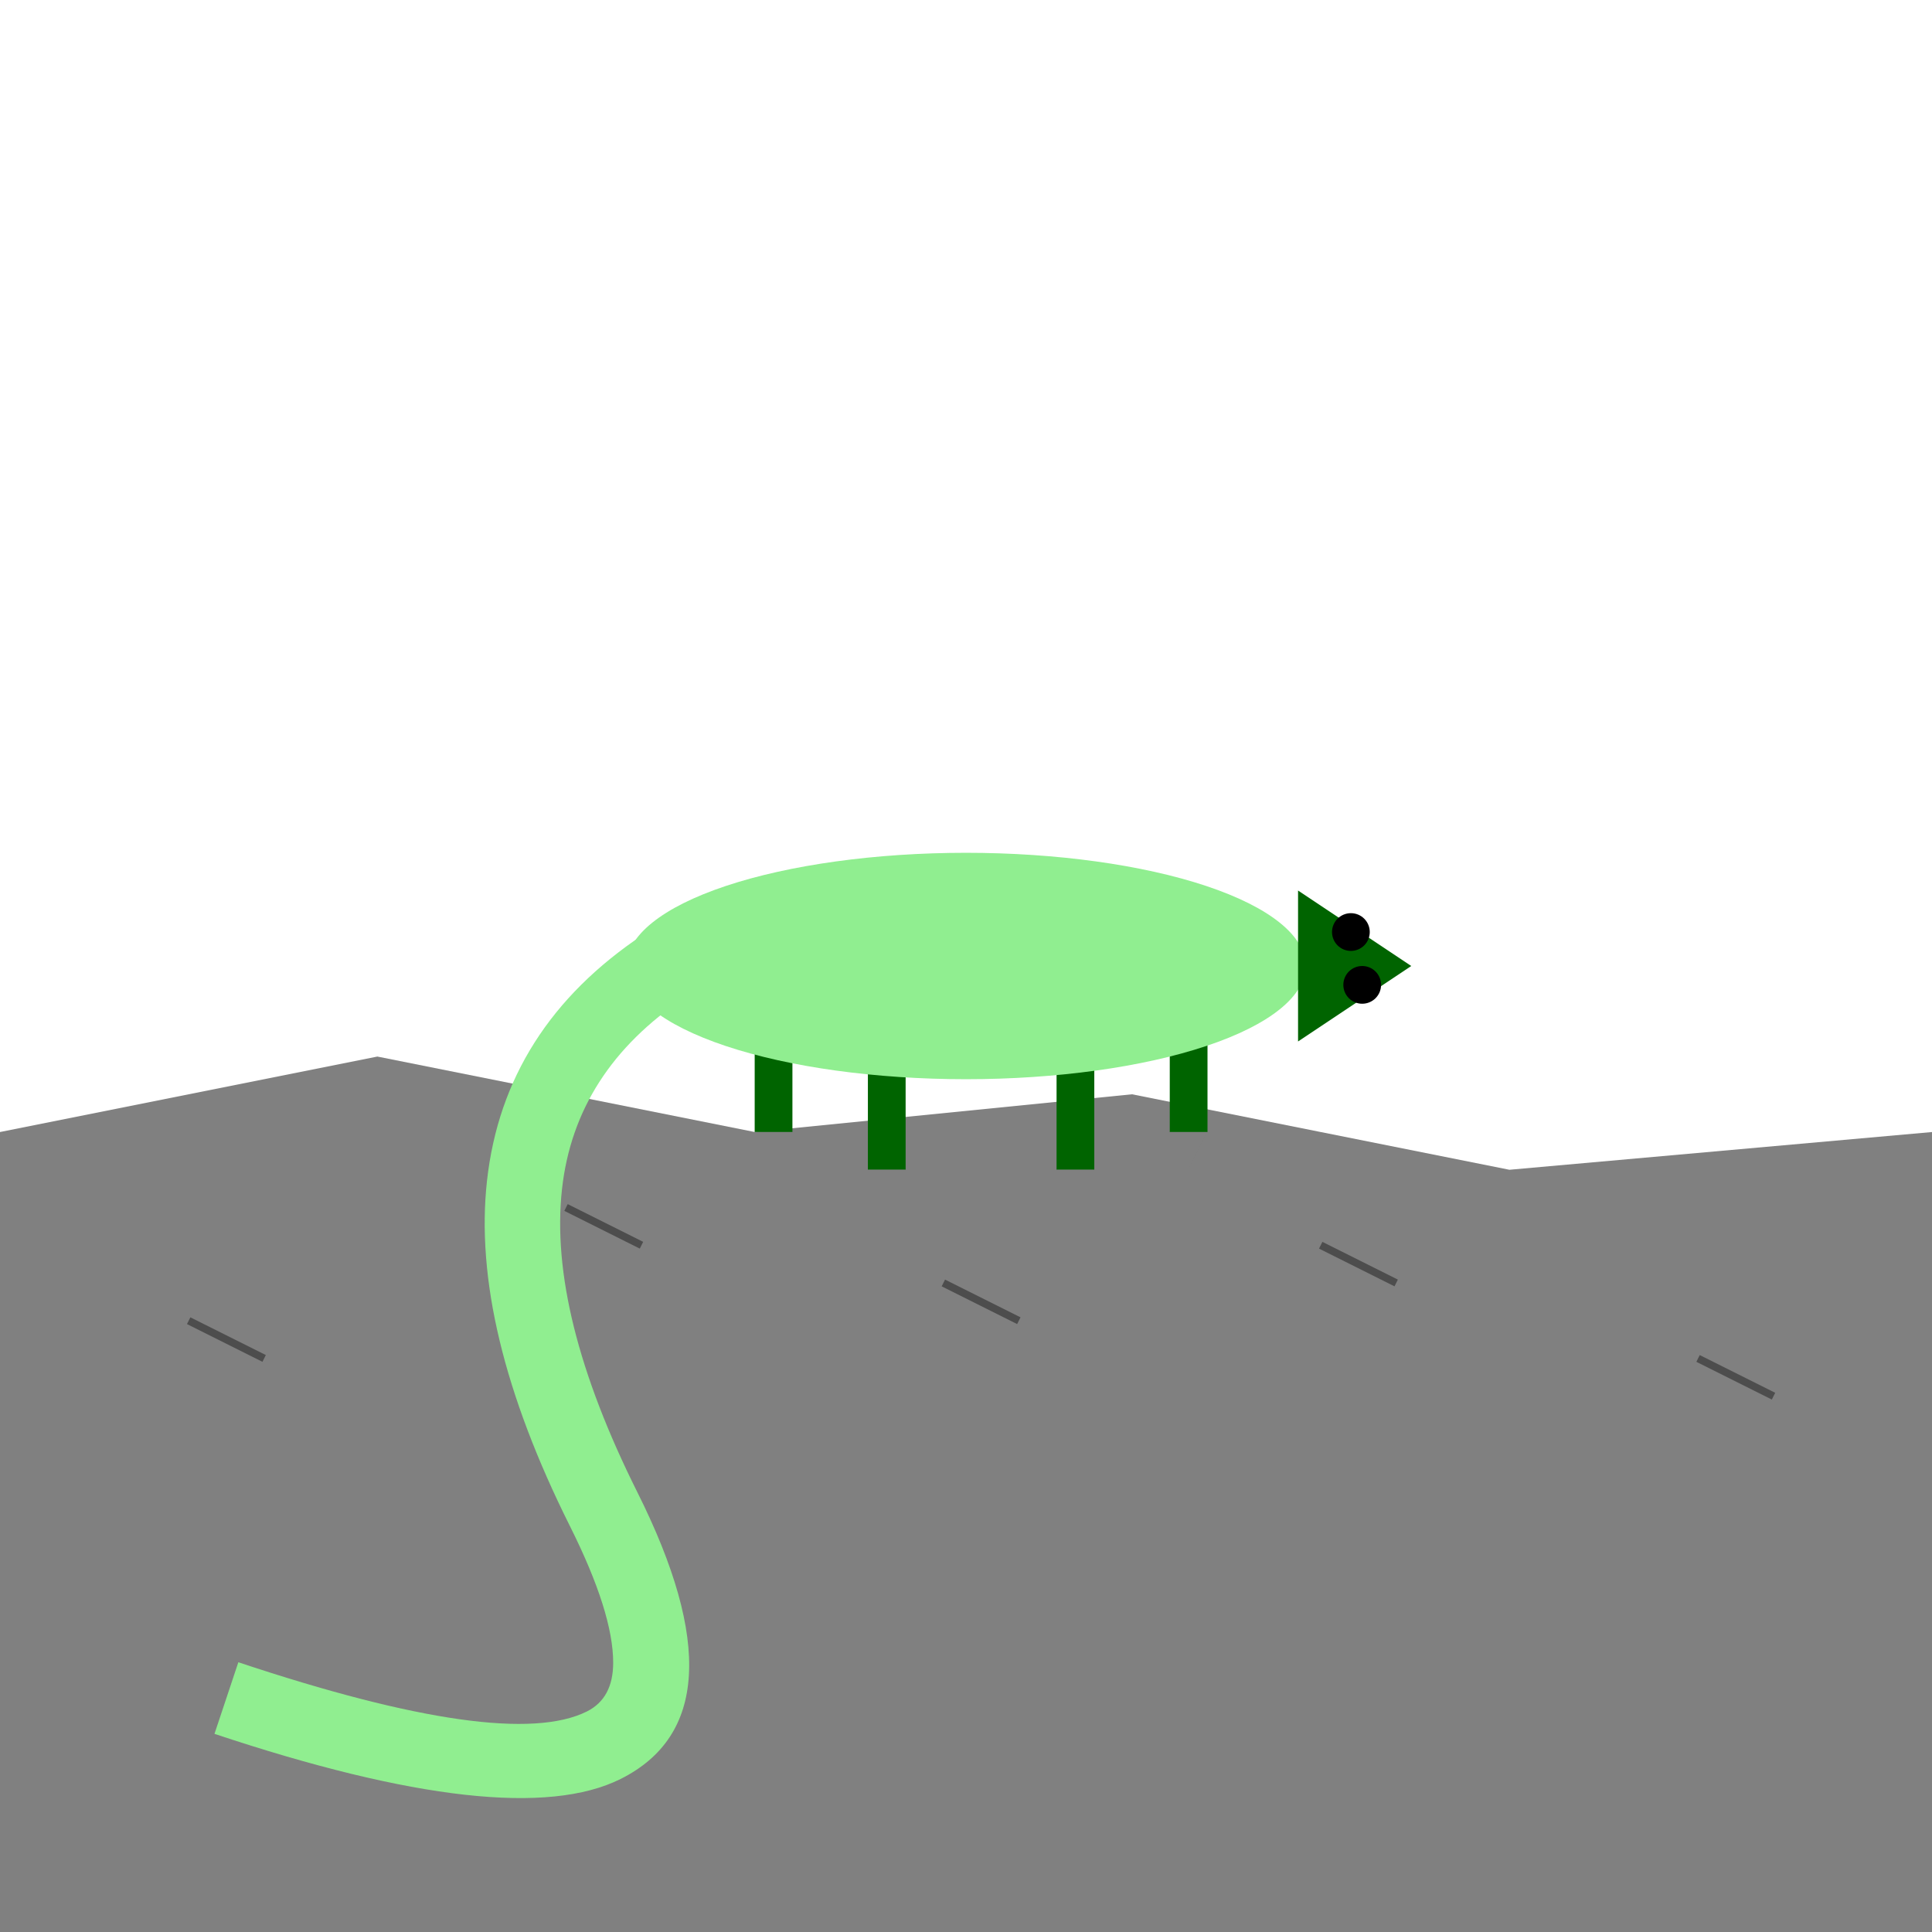 <svg xmlns="http://www.w3.org/2000/svg" viewBox="0 0 512 512" height="512.0px" width="512.0px">
<path id="" fill="#808080" fill-opacity="1.0" stroke="#000000" stroke-width="0.0" stroke-opacity="1.0" stroke-linecap="round" stroke-linejoin="round"  filling="0" d="M0 512 C0 441.333 0 370.667 0 300 C33.333 293.333 66.667 286.667 100 280 C133.333 286.667 166.667 293.333 200 300 C233.333 296.667 266.667 293.333 300 290 C333.333 296.667 366.667 303.333 400 310 C437.333 306.667 474.667 303.333 512 300 C512 370.667 512 441.333 512 512 C341.333 512 170.667 512 0 512"></path>
<path id="" fill="#4D4D4D" fill-opacity="1.0" stroke="#000000" stroke-width="0.0" stroke-opacity="1.0" stroke-linecap="round" stroke-linejoin="round"  filling="0" d="M50.447 349.106 C57.114 352.439 63.78 355.773 70.447 359.106 C70.149 359.702 69.851 360.298 69.553 360.894 C62.886 357.561 56.22 354.227 49.553 350.894 C49.851 350.298 50.149 349.702 50.447 349.106"></path>
<path id="" fill="#4D4D4D" fill-opacity="1.0" stroke="#000000" stroke-width="0.0" stroke-opacity="1.0" stroke-linecap="round" stroke-linejoin="round"  filling="0" d="M150.447 319.106 C157.114 322.439 163.78 325.773 170.447 329.106 C170.149 329.702 169.851 330.298 169.553 330.894 C162.886 327.561 156.22 324.227 149.553 320.894 C149.851 320.298 150.149 319.702 150.447 319.106"></path>
<path id="" fill="#4D4D4D" fill-opacity="1.0" stroke="#000000" stroke-width="0.0" stroke-opacity="1.0" stroke-linecap="round" stroke-linejoin="round"  filling="0" d="M250.447 339.106 C257.114 342.439 263.78 345.773 270.447 349.106 C270.149 349.702 269.851 350.298 269.553 350.894 C262.886 347.561 256.22 344.227 249.553 340.894 C249.851 340.298 250.149 339.702 250.447 339.106"></path>
<path id="" fill="#4D4D4D" fill-opacity="1.0" stroke="#000000" stroke-width="0.0" stroke-opacity="1.0" stroke-linecap="round" stroke-linejoin="round"  filling="0" d="M350.447 329.106 C357.114 332.439 363.78 335.773 370.447 339.106 C370.149 339.702 369.851 340.298 369.553 340.894 C362.886 337.561 356.22 334.227 349.553 330.894 C349.851 330.298 350.149 329.702 350.447 329.106"></path>
<path id="" fill="#4D4D4D" fill-opacity="1.0" stroke="#000000" stroke-width="0.0" stroke-opacity="1.0" stroke-linecap="round" stroke-linejoin="round"  filling="0" d="M450.447 359.106 C457.114 362.439 463.78 365.773 470.447 369.106 C470.149 369.702 469.851 370.298 469.553 370.894 C462.886 367.561 456.22 364.227 449.553 360.894 C449.851 360.298 450.149 359.702 450.447 359.106"></path>
<path id="" fill="#006400" fill-opacity="1.0" stroke="#000000" stroke-width="0.0" stroke-opacity="1.0" stroke-linecap="round" stroke-linejoin="round"  filling="0" d="M200 270 C203.333 270 206.667 270 210 270 C210 280 210 290 210 300 C206.667 300 203.333 300 200 300 C200 290 200 280 200 270"></path>
<path id="" fill="#006400" fill-opacity="1.0" stroke="#000000" stroke-width="0.0" stroke-opacity="1.0" stroke-linecap="round" stroke-linejoin="round"  filling="0" d="M230 280 C233.333 280 236.667 280 240 280 C240 290 240 300 240 310 C236.667 310 233.333 310 230 310 C230 300 230 290 230 280"></path>
<path id="" fill="#006400" fill-opacity="1.0" stroke="#000000" stroke-width="0.0" stroke-opacity="1.0" stroke-linecap="round" stroke-linejoin="round"  filling="0" d="M280 280 C283.333 280 286.667 280 290 280 C290 290 290 300 290 310 C286.667 310 283.333 310 280 310 C280 300 280 290 280 280"></path>
<path id="" fill="#006400" fill-opacity="1.0" stroke="#000000" stroke-width="0.0" stroke-opacity="1.0" stroke-linecap="round" stroke-linejoin="round"  filling="0" d="M310 270 C313.333 270 316.667 270 320 270 C320 280 320 290 320 300 C316.667 300 313.333 300 310 300 C310 290 310 280 310 270"></path>
<path id="" fill="#90ee90" fill-opacity="1.0" stroke="#000000" stroke-width="0.0" stroke-opacity="1.0" stroke-linecap="round" stroke-linejoin="round"  filling="0" d="M346 256 C346 263.953 336.511 271.589 319.64 277.213 C302.768 282.837 279.86 286 256 286 C232.14 286 209.232 282.837 192.36 277.213 C175.489 271.589 166 263.953 166 256 C166 248.047 175.489 240.411 192.36 234.787 C209.232 229.163 232.14 226 256 226 C279.86 226 302.768 229.163 319.64 234.787 C336.511 240.411 346 248.047 346 256"></path>
<path id="" fill="#90ee90" fill-opacity="1.0" stroke="#000000" stroke-width="0.0" stroke-opacity="1.0" stroke-linecap="round" stroke-linejoin="round"  filling="0" d="M181.547 264.32 C162.132 277.264 151.262 294.192 148.939 315.104 C146.49 337.147 153.158 363.955 168.944 395.528 C188.592 434.824 187.101 460.129 164.472 471.444 C145.335 481.013 109.457 477.027 56.838 459.487 C58.946 453.162 61.054 446.838 63.162 440.513 C110.543 456.306 141.331 460.654 155.528 453.556 C160.176 451.232 162.5 446.922 162.5 440.625 C162.5 431.782 158.685 419.731 151.056 404.472 C133.509 369.378 126.177 338.853 129.061 312.896 C132.071 285.808 145.868 264.069 170.453 247.68 C174.151 253.227 177.849 258.773 181.547 264.32"></path>
<path id="" fill="#808080" fill-opacity="1.0" stroke="#000000" stroke-width="0.0" stroke-opacity="1.0" stroke-linecap="round" stroke-linejoin="round"  filling="0" d="M200 300 C201.667 303.333 203.333 306.667 205 310 C206.667 306.667 208.333 303.333 210 300 C206.667 300 203.333 300 200 300"></path>
<path id="" fill="#808080" fill-opacity="1.0" stroke="#000000" stroke-width="0.0" stroke-opacity="1.0" stroke-linecap="round" stroke-linejoin="round"  filling="0" d="M230 310 C231.667 313.333 233.333 316.667 235 320 C236.667 316.667 238.333 313.333 240 310 C236.667 310 233.333 310 230 310"></path>
<path id="" fill="#808080" fill-opacity="1.0" stroke="#000000" stroke-width="0.0" stroke-opacity="1.0" stroke-linecap="round" stroke-linejoin="round"  filling="0" d="M280 310 C281.667 313.333 283.333 316.667 285 320 C286.667 316.667 288.333 313.333 290 310 C286.667 310 283.333 310 280 310"></path>
<path id="" fill="#808080" fill-opacity="1.0" stroke="#000000" stroke-width="0.0" stroke-opacity="1.0" stroke-linecap="round" stroke-linejoin="round"  filling="0" d="M310 300 C311.667 303.333 313.333 306.667 315 310 C316.667 306.667 318.333 303.333 320 300 C316.667 300 313.333 300 310 300"></path>
<path id="" fill="#006400" fill-opacity="1.0" stroke="#000000" stroke-width="0.0" stroke-opacity="1.0" stroke-linecap="round" stroke-linejoin="round"  filling="0" d="M344 236 C354 242.667 364 249.333 374 256 C364 262.667 354 269.333 344 276 C344 262.667 344 249.333 344 236"></path>
<path id="" fill="#000000" fill-opacity="1.0" stroke="#000000" stroke-width="0.0" stroke-opacity="1.0" stroke-linecap="round" stroke-linejoin="round"  filling="0" d="M363 247 C363 248.326 362.473 249.598 361.536 250.536 C360.598 251.473 359.326 252 358 252 C356.674 252 355.402 251.473 354.464 250.536 C353.527 249.598 353 248.326 353 247 C353 245.674 353.527 244.402 354.464 243.464 C355.402 242.527 356.674 242 358 242 C359.326 242 360.598 242.527 361.536 243.464 C362.473 244.402 363 245.674 363 247"></path>
<path id="" fill="#000000" fill-opacity="1.0" stroke="#000000" stroke-width="0.0" stroke-opacity="1.0" stroke-linecap="round" stroke-linejoin="round"  filling="0" d="M366 261 C366 262.326 365.473 263.598 364.536 264.536 C363.598 265.473 362.326 266 361 266 C359.674 266 358.402 265.473 357.464 264.536 C356.527 263.598 356 262.326 356 261 C356 259.674 356.527 258.402 357.464 257.464 C358.402 256.527 359.674 256 361 256 C362.326 256 363.598 256.527 364.536 257.464 C365.473 258.402 366 259.674 366 261"></path>
</svg>